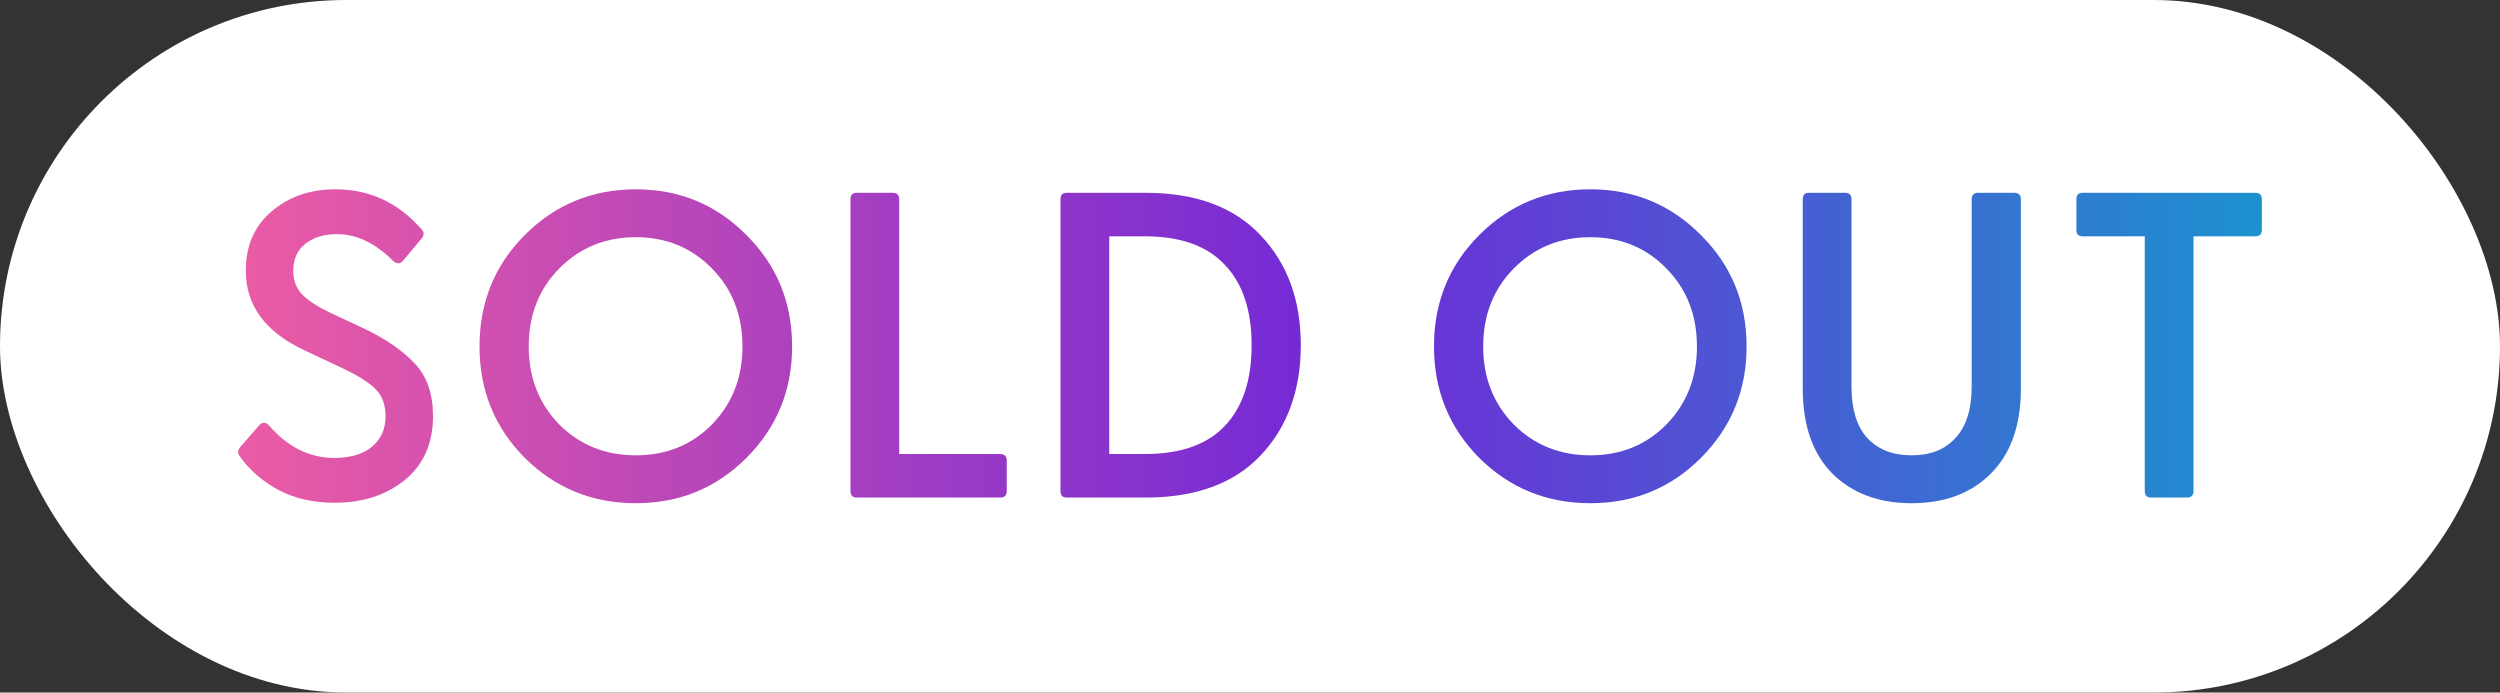 <?xml version="1.0" encoding="UTF-8"?> <svg xmlns="http://www.w3.org/2000/svg" width="361" height="100" viewBox="0 0 361 100" fill="none"><rect x="0" y="0" width="361" height="100" fill="#333333" stroke="none"/> <rect width="361" height="100" rx="50" fill="white"></rect> <path d="M48.317 72.6C45.216 72.6 42.491 71.972 40.144 70.714C37.839 69.457 35.995 67.844 34.612 65.874C34.277 65.413 34.319 64.952 34.738 64.491L37.378 61.473C37.839 60.928 38.321 60.907 38.824 61.41C41.548 64.554 44.692 66.125 48.254 66.125C50.559 66.125 52.361 65.601 53.661 64.554C55.002 63.464 55.672 61.976 55.672 60.09C55.672 58.372 55.148 57.031 54.101 56.067C53.095 55.103 51.46 54.097 49.197 53.049L43.853 50.535C38.279 47.894 35.492 44.08 35.492 39.093C35.492 35.489 36.729 32.639 39.201 30.543C41.674 28.406 44.755 27.337 48.443 27.337C53.346 27.337 57.474 29.244 60.827 33.058C61.288 33.519 61.288 34.001 60.827 34.504L58.25 37.584C57.831 38.129 57.349 38.171 56.804 37.71C54.205 35.111 51.502 33.812 48.694 33.812C46.808 33.812 45.279 34.273 44.105 35.195C42.931 36.117 42.345 37.416 42.345 39.093C42.345 40.476 42.764 41.608 43.602 42.488C44.44 43.368 45.823 44.269 47.751 45.191L52.592 47.454C55.735 48.963 58.166 50.639 59.884 52.483C61.645 54.327 62.525 56.863 62.525 60.09C62.525 64.03 61.163 67.11 58.438 69.331C55.714 71.511 52.34 72.6 48.317 72.6Z" fill="url(#paint0_linear_375_3)"></path> <path d="M107.779 66.125C103.42 70.484 98.097 72.663 91.811 72.663C85.524 72.663 80.181 70.484 75.78 66.125C71.421 61.725 69.242 56.36 69.242 50.032C69.242 43.661 71.421 38.297 75.78 33.938C80.181 29.537 85.524 27.337 91.811 27.337C98.097 27.337 103.42 29.537 107.779 33.938C112.179 38.297 114.38 43.661 114.38 50.032C114.38 56.36 112.179 61.725 107.779 66.125ZM80.746 61.285C83.722 64.26 87.41 65.748 91.811 65.748C96.212 65.748 99.879 64.26 102.812 61.285C105.746 58.267 107.213 54.516 107.213 50.032C107.213 45.505 105.746 41.754 102.812 38.779C99.879 35.761 96.212 34.252 91.811 34.252C87.41 34.252 83.722 35.761 80.746 38.779C77.813 41.754 76.346 45.505 76.346 50.032C76.346 54.516 77.813 58.267 80.746 61.285Z" fill="url(#paint1_linear_375_3)"></path> <path d="M144.432 65.559C145.06 65.559 145.375 65.874 145.375 66.502V70.903C145.375 71.532 145.06 71.846 144.432 71.846H123.686C123.099 71.846 122.806 71.532 122.806 70.903V28.783C122.806 28.154 123.099 27.84 123.686 27.84H128.904C129.532 27.84 129.847 28.154 129.847 28.783V65.559H144.432Z" fill="url(#paint2_linear_375_3)"></path> <path d="M154.014 71.846C153.427 71.846 153.134 71.532 153.134 70.903V28.783C153.134 28.154 153.427 27.84 154.014 27.84H165.455C172.664 27.84 178.196 29.893 182.052 34.001C185.908 38.066 187.836 43.347 187.836 49.843C187.836 56.339 185.908 61.641 182.052 65.748C178.196 69.813 172.664 71.846 165.455 71.846H154.014ZM160.175 65.559H165.33C170.443 65.559 174.278 64.218 176.834 61.536C179.433 58.812 180.732 54.914 180.732 49.843C180.732 44.772 179.433 40.895 176.834 38.213C174.278 35.489 170.443 34.126 165.33 34.126H160.175V65.559Z" fill="url(#paint3_linear_375_3)"></path> <path d="M245.605 66.125C241.246 70.484 235.924 72.663 229.637 72.663C223.351 72.663 218.007 70.484 213.606 66.125C209.248 61.725 207.068 56.36 207.068 50.032C207.068 43.661 209.248 38.297 213.606 33.938C218.007 29.537 223.351 27.337 229.637 27.337C235.924 27.337 241.246 29.537 245.605 33.938C250.006 38.297 252.206 43.661 252.206 50.032C252.206 56.36 250.006 61.725 245.605 66.125ZM218.573 61.285C221.548 64.26 225.237 65.748 229.637 65.748C234.038 65.748 237.705 64.26 240.639 61.285C243.572 58.267 245.039 54.516 245.039 50.032C245.039 45.505 243.572 41.754 240.639 38.779C237.705 35.761 234.038 34.252 229.637 34.252C225.237 34.252 221.548 35.761 218.573 38.779C215.639 41.754 214.172 45.505 214.172 50.032C214.172 54.516 215.639 58.267 218.573 61.285Z" fill="url(#paint4_linear_375_3)"></path> <path d="M276.034 72.663C271.298 72.663 267.484 71.238 264.593 68.388C261.743 65.496 260.318 61.41 260.318 56.13V28.783C260.318 28.154 260.611 27.84 261.198 27.84H266.416C267.044 27.84 267.359 28.154 267.359 28.783V55.815C267.359 59.084 268.113 61.557 269.622 63.233C271.173 64.91 273.31 65.748 276.034 65.748C278.758 65.748 280.875 64.91 282.384 63.233C283.934 61.557 284.71 59.084 284.71 55.815V28.783C284.71 28.154 285.024 27.84 285.653 27.84H290.871C291.499 27.84 291.814 28.154 291.814 28.783V56.13C291.814 61.41 290.368 65.496 287.476 68.388C284.626 71.238 280.812 72.663 276.034 72.663Z" fill="url(#paint5_linear_375_3)"></path> <path d="M310.582 71.846C309.996 71.846 309.702 71.532 309.702 70.903V34.126H300.713C300.126 34.126 299.832 33.812 299.832 33.183V28.783C299.832 28.154 300.126 27.84 300.713 27.84H325.67C326.299 27.84 326.613 28.154 326.613 28.783V33.183C326.613 33.812 326.299 34.126 325.67 34.126H316.743V70.903C316.743 71.532 316.429 71.846 315.8 71.846H310.582Z" fill="url(#paint6_linear_375_3)"></path> <defs> <linearGradient id="paint0_linear_375_3" x1="-72.719" y1="50" x2="433.72" y2="50" gradientUnits="userSpaceOnUse"> <stop stop-color="#F25EA2"></stop> <stop offset="0.125" stop-color="#F25EA2"></stop> <stop offset="0.188" stop-color="#F25EA2"></stop> <stop offset="0.195" stop-color="#F25EA2"></stop> <stop offset="0.199" stop-color="#F05DA3"></stop> <stop offset="0.203" stop-color="#EF5DA3"></stop> <stop offset="0.207" stop-color="#ED5CA4"></stop> <stop offset="0.211" stop-color="#EB5BA5"></stop> <stop offset="0.215" stop-color="#EA5BA5"></stop> <stop offset="0.219" stop-color="#E85AA6"></stop> <stop offset="0.223" stop-color="#E75AA6"></stop> <stop offset="0.227" stop-color="#E559A7"></stop> <stop offset="0.23" stop-color="#E458A8"></stop> <stop offset="0.234" stop-color="#E258A8"></stop> <stop offset="0.238" stop-color="#E157A9"></stop> <stop offset="0.242" stop-color="#DF56A9"></stop> <stop offset="0.246" stop-color="#DE56AA"></stop> <stop offset="0.25" stop-color="#DC55AB"></stop> <stop offset="0.254" stop-color="#DB54AB"></stop> <stop offset="0.258" stop-color="#D954AC"></stop> <stop offset="0.262" stop-color="#D853AD"></stop> <stop offset="0.266" stop-color="#D653AD"></stop> <stop offset="0.27" stop-color="#D452AE"></stop> <stop offset="0.273" stop-color="#D351AE"></stop> <stop offset="0.277" stop-color="#D151AF"></stop> <stop offset="0.281" stop-color="#D050B0"></stop> <stop offset="0.285" stop-color="#CE4FB0"></stop> <stop offset="0.289" stop-color="#CD4FB1"></stop> <stop offset="0.293" stop-color="#CB4EB2"></stop> <stop offset="0.297" stop-color="#CA4EB2"></stop> <stop offset="0.301" stop-color="#C84DB3"></stop> <stop offset="0.305" stop-color="#C74CB3"></stop> <stop offset="0.309" stop-color="#C54CB4"></stop> <stop offset="0.312" stop-color="#C44BB5"></stop> <stop offset="0.316" stop-color="#C24AB5"></stop> <stop offset="0.32" stop-color="#C14AB6"></stop> <stop offset="0.324" stop-color="#BF49B6"></stop> <stop offset="0.328" stop-color="#BD48B7"></stop> <stop offset="0.332" stop-color="#BC48B8"></stop> <stop offset="0.336" stop-color="#BA47B8"></stop> <stop offset="0.34" stop-color="#B947B9"></stop> <stop offset="0.344" stop-color="#B746BA"></stop> <stop offset="0.348" stop-color="#B645BA"></stop> <stop offset="0.352" stop-color="#B445BB"></stop> <stop offset="0.355" stop-color="#B344BB"></stop> <stop offset="0.359" stop-color="#B143BC"></stop> <stop offset="0.363" stop-color="#B043BD"></stop> <stop offset="0.367" stop-color="#AE42BD"></stop> <stop offset="0.371" stop-color="#AD42BE"></stop> <stop offset="0.375" stop-color="#AB41BF"></stop> <stop offset="0.379" stop-color="#AA40BF"></stop> <stop offset="0.383" stop-color="#A840C0"></stop> <stop offset="0.387" stop-color="#A63FC0"></stop> <stop offset="0.391" stop-color="#A53EC1"></stop> <stop offset="0.395" stop-color="#A33EC2"></stop> <stop offset="0.398" stop-color="#A23DC2"></stop> <stop offset="0.402" stop-color="#A03DC3"></stop> <stop offset="0.406" stop-color="#9F3CC3"></stop> <stop offset="0.41" stop-color="#9D3BC4"></stop> <stop offset="0.414" stop-color="#9C3BC5"></stop> <stop offset="0.418" stop-color="#9A3AC5"></stop> <stop offset="0.422" stop-color="#9939C6"></stop> <stop offset="0.426" stop-color="#9739C7"></stop> <stop offset="0.43" stop-color="#9638C7"></stop> <stop offset="0.434" stop-color="#9437C8"></stop> <stop offset="0.438" stop-color="#9237C8"></stop> <stop offset="0.441" stop-color="#9136C9"></stop> <stop offset="0.445" stop-color="#8F36CA"></stop> <stop offset="0.449" stop-color="#8E35CA"></stop> <stop offset="0.453" stop-color="#8C34CB"></stop> <stop offset="0.457" stop-color="#8B34CC"></stop> <stop offset="0.461" stop-color="#8933CC"></stop> <stop offset="0.465" stop-color="#8832CD"></stop> <stop offset="0.469" stop-color="#8632CD"></stop> <stop offset="0.473" stop-color="#8531CE"></stop> <stop offset="0.477" stop-color="#8331CF"></stop> <stop offset="0.48" stop-color="#8230CF"></stop> <stop offset="0.484" stop-color="#802FD0"></stop> <stop offset="0.488" stop-color="#7F2FD0"></stop> <stop offset="0.492" stop-color="#7D2ED1"></stop> <stop offset="0.496" stop-color="#7B2DD2"></stop> <stop offset="0.5" stop-color="#7A2DD2"></stop> <stop offset="0.504" stop-color="#782CD3"></stop> <stop offset="0.508" stop-color="#772BD4"></stop> <stop offset="0.512" stop-color="#752BD4"></stop> <stop offset="0.516" stop-color="#742AD5"></stop> <stop offset="0.52" stop-color="#722AD5"></stop> <stop offset="0.523" stop-color="#7129D6"></stop> <stop offset="0.527" stop-color="#702BD6"></stop> <stop offset="0.531" stop-color="#6E2CD6"></stop> <stop offset="0.535" stop-color="#6D2ED6"></stop> <stop offset="0.539" stop-color="#6C2FD6"></stop> <stop offset="0.543" stop-color="#6B31D5"></stop> <stop offset="0.547" stop-color="#6933D5"></stop> <stop offset="0.551" stop-color="#6834D5"></stop> <stop offset="0.555" stop-color="#6736D5"></stop> <stop offset="0.559" stop-color="#6637D5"></stop> <stop offset="0.562" stop-color="#6439D5"></stop> <stop offset="0.566" stop-color="#633AD5"></stop> <stop offset="0.57" stop-color="#623CD5"></stop> <stop offset="0.574" stop-color="#613DD5"></stop> <stop offset="0.578" stop-color="#603FD5"></stop> <stop offset="0.582" stop-color="#5E40D4"></stop> <stop offset="0.586" stop-color="#5D42D4"></stop> <stop offset="0.59" stop-color="#5C43D4"></stop> <stop offset="0.594" stop-color="#5B45D4"></stop> <stop offset="0.598" stop-color="#5946D4"></stop> <stop offset="0.602" stop-color="#5848D4"></stop> <stop offset="0.605" stop-color="#574AD4"></stop> <stop offset="0.609" stop-color="#564BD4"></stop> <stop offset="0.613" stop-color="#544DD4"></stop> <stop offset="0.617" stop-color="#534ED4"></stop> <stop offset="0.621" stop-color="#5250D3"></stop> <stop offset="0.625" stop-color="#5151D3"></stop> <stop offset="0.629" stop-color="#5053D3"></stop> <stop offset="0.633" stop-color="#4E54D3"></stop> <stop offset="0.637" stop-color="#4D56D3"></stop> <stop offset="0.641" stop-color="#4C57D3"></stop> <stop offset="0.645" stop-color="#4B59D3"></stop> <stop offset="0.648" stop-color="#495AD3"></stop> <stop offset="0.652" stop-color="#485CD3"></stop> <stop offset="0.656" stop-color="#475ED3"></stop> <stop offset="0.66" stop-color="#465FD3"></stop> <stop offset="0.664" stop-color="#4461D2"></stop> <stop offset="0.668" stop-color="#4362D2"></stop> <stop offset="0.672" stop-color="#4264D2"></stop> <stop offset="0.676" stop-color="#4165D2"></stop> <stop offset="0.68" stop-color="#4067D2"></stop> <stop offset="0.684" stop-color="#3E68D2"></stop> <stop offset="0.688" stop-color="#3D6AD2"></stop> <stop offset="0.691" stop-color="#3C6BD2"></stop> <stop offset="0.695" stop-color="#3B6DD2"></stop> <stop offset="0.699" stop-color="#396ED2"></stop> <stop offset="0.703" stop-color="#3870D1"></stop> <stop offset="0.707" stop-color="#3772D1"></stop> <stop offset="0.711" stop-color="#3673D1"></stop> <stop offset="0.715" stop-color="#3475D1"></stop> <stop offset="0.719" stop-color="#3376D1"></stop> <stop offset="0.723" stop-color="#3278D1"></stop> <stop offset="0.727" stop-color="#3179D1"></stop> <stop offset="0.73" stop-color="#307BD1"></stop> <stop offset="0.734" stop-color="#2E7CD1"></stop> <stop offset="0.738" stop-color="#2D7ED1"></stop> <stop offset="0.742" stop-color="#2C7FD0"></stop> <stop offset="0.746" stop-color="#2B81D0"></stop> <stop offset="0.75" stop-color="#2982D0"></stop> <stop offset="0.754" stop-color="#2884D0"></stop> <stop offset="0.758" stop-color="#2786D0"></stop> <stop offset="0.762" stop-color="#2687D0"></stop> <stop offset="0.766" stop-color="#2489D0"></stop> <stop offset="0.77" stop-color="#238AD0"></stop> <stop offset="0.773" stop-color="#228CD0"></stop> <stop offset="0.777" stop-color="#218DD0"></stop> <stop offset="0.781" stop-color="#1F8FD0"></stop> <stop offset="0.785" stop-color="#1E90CF"></stop> <stop offset="0.789" stop-color="#1D92CF"></stop> <stop offset="0.793" stop-color="#1C93CF"></stop> <stop offset="0.797" stop-color="#1B95CF"></stop> <stop offset="0.801" stop-color="#1996CF"></stop> <stop offset="0.805" stop-color="#1898CF"></stop> <stop offset="0.809" stop-color="#179ACF"></stop> <stop offset="0.812" stop-color="#169BCF"></stop> <stop offset="0.816" stop-color="#149DCF"></stop> <stop offset="0.82" stop-color="#139ECF"></stop> <stop offset="0.824" stop-color="#12A0CE"></stop> <stop offset="0.828" stop-color="#11A1CE"></stop> <stop offset="0.832" stop-color="#0FA3CE"></stop> <stop offset="0.836" stop-color="#0EA4CE"></stop> <stop offset="0.84" stop-color="#0DA6CE"></stop> <stop offset="0.844" stop-color="#0CA7CE"></stop> <stop offset="0.848" stop-color="#0BA9CE"></stop> <stop offset="0.852" stop-color="#09AACE"></stop> <stop offset="0.855" stop-color="#08ACCE"></stop> <stop offset="0.859" stop-color="#07AECE"></stop> <stop offset="0.863" stop-color="#06AFCD"></stop> <stop offset="0.867" stop-color="#04B1CD"></stop> <stop offset="0.871" stop-color="#03B2CD"></stop> <stop offset="0.875" stop-color="#02B4CD"></stop> <stop offset="0.879" stop-color="#01B5CD"></stop> <stop offset="0.883" stop-color="#00B6CD"></stop> <stop offset="0.891" stop-color="#00B6CD"></stop> <stop offset="0.906" stop-color="#00B6CD"></stop> <stop offset="0.938" stop-color="#00B6CD"></stop> <stop offset="1" stop-color="#00B6CD"></stop> </linearGradient> <linearGradient id="paint1_linear_375_3" x1="-72.719" y1="50" x2="433.72" y2="50" gradientUnits="userSpaceOnUse"> <stop stop-color="#F25EA2"></stop> <stop offset="0.125" stop-color="#F25EA2"></stop> <stop offset="0.188" stop-color="#F25EA2"></stop> <stop offset="0.195" stop-color="#F25EA2"></stop> <stop offset="0.199" stop-color="#F05DA3"></stop> <stop offset="0.203" stop-color="#EF5DA3"></stop> <stop offset="0.207" stop-color="#ED5CA4"></stop> <stop offset="0.211" stop-color="#EB5BA5"></stop> <stop offset="0.215" stop-color="#EA5BA5"></stop> <stop offset="0.219" stop-color="#E85AA6"></stop> <stop offset="0.223" stop-color="#E75AA6"></stop> <stop offset="0.227" stop-color="#E559A7"></stop> <stop offset="0.23" stop-color="#E458A8"></stop> <stop offset="0.234" stop-color="#E258A8"></stop> <stop offset="0.238" stop-color="#E157A9"></stop> <stop offset="0.242" stop-color="#DF56A9"></stop> <stop offset="0.246" stop-color="#DE56AA"></stop> <stop offset="0.25" stop-color="#DC55AB"></stop> <stop offset="0.254" stop-color="#DB54AB"></stop> <stop offset="0.258" stop-color="#D954AC"></stop> <stop offset="0.262" stop-color="#D853AD"></stop> <stop offset="0.266" stop-color="#D653AD"></stop> <stop offset="0.27" stop-color="#D452AE"></stop> <stop offset="0.273" stop-color="#D351AE"></stop> <stop offset="0.277" stop-color="#D151AF"></stop> <stop offset="0.281" stop-color="#D050B0"></stop> <stop offset="0.285" stop-color="#CE4FB0"></stop> <stop offset="0.289" stop-color="#CD4FB1"></stop> <stop offset="0.293" stop-color="#CB4EB2"></stop> <stop offset="0.297" stop-color="#CA4EB2"></stop> <stop offset="0.301" stop-color="#C84DB3"></stop> <stop offset="0.305" stop-color="#C74CB3"></stop> <stop offset="0.309" stop-color="#C54CB4"></stop> <stop offset="0.312" stop-color="#C44BB5"></stop> <stop offset="0.316" stop-color="#C24AB5"></stop> <stop offset="0.32" stop-color="#C14AB6"></stop> <stop offset="0.324" stop-color="#BF49B6"></stop> <stop offset="0.328" stop-color="#BD48B7"></stop> <stop offset="0.332" stop-color="#BC48B8"></stop> <stop offset="0.336" stop-color="#BA47B8"></stop> <stop offset="0.34" stop-color="#B947B9"></stop> <stop offset="0.344" stop-color="#B746BA"></stop> <stop offset="0.348" stop-color="#B645BA"></stop> <stop offset="0.352" stop-color="#B445BB"></stop> <stop offset="0.355" stop-color="#B344BB"></stop> <stop offset="0.359" stop-color="#B143BC"></stop> <stop offset="0.363" stop-color="#B043BD"></stop> <stop offset="0.367" stop-color="#AE42BD"></stop> <stop offset="0.371" stop-color="#AD42BE"></stop> <stop offset="0.375" stop-color="#AB41BF"></stop> <stop offset="0.379" stop-color="#AA40BF"></stop> <stop offset="0.383" stop-color="#A840C0"></stop> <stop offset="0.387" stop-color="#A63FC0"></stop> <stop offset="0.391" stop-color="#A53EC1"></stop> <stop offset="0.395" stop-color="#A33EC2"></stop> <stop offset="0.398" stop-color="#A23DC2"></stop> <stop offset="0.402" stop-color="#A03DC3"></stop> <stop offset="0.406" stop-color="#9F3CC3"></stop> <stop offset="0.41" stop-color="#9D3BC4"></stop> <stop offset="0.414" stop-color="#9C3BC5"></stop> <stop offset="0.418" stop-color="#9A3AC5"></stop> <stop offset="0.422" stop-color="#9939C6"></stop> <stop offset="0.426" stop-color="#9739C7"></stop> <stop offset="0.43" stop-color="#9638C7"></stop> <stop offset="0.434" stop-color="#9437C8"></stop> <stop offset="0.438" stop-color="#9237C8"></stop> <stop offset="0.441" stop-color="#9136C9"></stop> <stop offset="0.445" stop-color="#8F36CA"></stop> <stop offset="0.449" stop-color="#8E35CA"></stop> <stop offset="0.453" stop-color="#8C34CB"></stop> <stop offset="0.457" stop-color="#8B34CC"></stop> <stop offset="0.461" stop-color="#8933CC"></stop> <stop offset="0.465" stop-color="#8832CD"></stop> <stop offset="0.469" stop-color="#8632CD"></stop> <stop offset="0.473" stop-color="#8531CE"></stop> <stop offset="0.477" stop-color="#8331CF"></stop> <stop offset="0.48" stop-color="#8230CF"></stop> <stop offset="0.484" stop-color="#802FD0"></stop> <stop offset="0.488" stop-color="#7F2FD0"></stop> <stop offset="0.492" stop-color="#7D2ED1"></stop> <stop offset="0.496" stop-color="#7B2DD2"></stop> <stop offset="0.5" stop-color="#7A2DD2"></stop> <stop offset="0.504" stop-color="#782CD3"></stop> <stop offset="0.508" stop-color="#772BD4"></stop> <stop offset="0.512" stop-color="#752BD4"></stop> <stop offset="0.516" stop-color="#742AD5"></stop> <stop offset="0.52" stop-color="#722AD5"></stop> <stop offset="0.523" stop-color="#7129D6"></stop> <stop offset="0.527" stop-color="#702BD6"></stop> <stop offset="0.531" stop-color="#6E2CD6"></stop> <stop offset="0.535" stop-color="#6D2ED6"></stop> <stop offset="0.539" stop-color="#6C2FD6"></stop> <stop offset="0.543" stop-color="#6B31D5"></stop> <stop offset="0.547" stop-color="#6933D5"></stop> <stop offset="0.551" stop-color="#6834D5"></stop> <stop offset="0.555" stop-color="#6736D5"></stop> <stop offset="0.559" stop-color="#6637D5"></stop> <stop offset="0.562" stop-color="#6439D5"></stop> <stop offset="0.566" stop-color="#633AD5"></stop> <stop offset="0.57" stop-color="#623CD5"></stop> <stop offset="0.574" stop-color="#613DD5"></stop> <stop offset="0.578" stop-color="#603FD5"></stop> <stop offset="0.582" stop-color="#5E40D4"></stop> <stop offset="0.586" stop-color="#5D42D4"></stop> <stop offset="0.59" stop-color="#5C43D4"></stop> <stop offset="0.594" stop-color="#5B45D4"></stop> <stop offset="0.598" stop-color="#5946D4"></stop> <stop offset="0.602" stop-color="#5848D4"></stop> <stop offset="0.605" stop-color="#574AD4"></stop> <stop offset="0.609" stop-color="#564BD4"></stop> <stop offset="0.613" stop-color="#544DD4"></stop> <stop offset="0.617" stop-color="#534ED4"></stop> <stop offset="0.621" stop-color="#5250D3"></stop> <stop offset="0.625" stop-color="#5151D3"></stop> <stop offset="0.629" stop-color="#5053D3"></stop> <stop offset="0.633" stop-color="#4E54D3"></stop> <stop offset="0.637" stop-color="#4D56D3"></stop> <stop offset="0.641" stop-color="#4C57D3"></stop> <stop offset="0.645" stop-color="#4B59D3"></stop> <stop offset="0.648" stop-color="#495AD3"></stop> <stop offset="0.652" stop-color="#485CD3"></stop> <stop offset="0.656" stop-color="#475ED3"></stop> <stop offset="0.66" stop-color="#465FD3"></stop> <stop offset="0.664" stop-color="#4461D2"></stop> <stop offset="0.668" stop-color="#4362D2"></stop> <stop offset="0.672" stop-color="#4264D2"></stop> <stop offset="0.676" stop-color="#4165D2"></stop> <stop offset="0.68" stop-color="#4067D2"></stop> <stop offset="0.684" stop-color="#3E68D2"></stop> <stop offset="0.688" stop-color="#3D6AD2"></stop> <stop offset="0.691" stop-color="#3C6BD2"></stop> <stop offset="0.695" stop-color="#3B6DD2"></stop> <stop offset="0.699" stop-color="#396ED2"></stop> <stop offset="0.703" stop-color="#3870D1"></stop> <stop offset="0.707" stop-color="#3772D1"></stop> <stop offset="0.711" stop-color="#3673D1"></stop> <stop offset="0.715" stop-color="#3475D1"></stop> <stop offset="0.719" stop-color="#3376D1"></stop> <stop offset="0.723" stop-color="#3278D1"></stop> <stop offset="0.727" stop-color="#3179D1"></stop> <stop offset="0.73" stop-color="#307BD1"></stop> <stop offset="0.734" stop-color="#2E7CD1"></stop> <stop offset="0.738" stop-color="#2D7ED1"></stop> <stop offset="0.742" stop-color="#2C7FD0"></stop> <stop offset="0.746" stop-color="#2B81D0"></stop> <stop offset="0.75" stop-color="#2982D0"></stop> <stop offset="0.754" stop-color="#2884D0"></stop> <stop offset="0.758" stop-color="#2786D0"></stop> <stop offset="0.762" stop-color="#2687D0"></stop> <stop offset="0.766" stop-color="#2489D0"></stop> <stop offset="0.77" stop-color="#238AD0"></stop> <stop offset="0.773" stop-color="#228CD0"></stop> <stop offset="0.777" stop-color="#218DD0"></stop> <stop offset="0.781" stop-color="#1F8FD0"></stop> <stop offset="0.785" stop-color="#1E90CF"></stop> <stop offset="0.789" stop-color="#1D92CF"></stop> <stop offset="0.793" stop-color="#1C93CF"></stop> <stop offset="0.797" stop-color="#1B95CF"></stop> <stop offset="0.801" stop-color="#1996CF"></stop> <stop offset="0.805" stop-color="#1898CF"></stop> <stop offset="0.809" stop-color="#179ACF"></stop> <stop offset="0.812" stop-color="#169BCF"></stop> <stop offset="0.816" stop-color="#149DCF"></stop> <stop offset="0.82" stop-color="#139ECF"></stop> <stop offset="0.824" stop-color="#12A0CE"></stop> <stop offset="0.828" stop-color="#11A1CE"></stop> <stop offset="0.832" stop-color="#0FA3CE"></stop> <stop offset="0.836" stop-color="#0EA4CE"></stop> <stop offset="0.84" stop-color="#0DA6CE"></stop> <stop offset="0.844" stop-color="#0CA7CE"></stop> <stop offset="0.848" stop-color="#0BA9CE"></stop> <stop offset="0.852" stop-color="#09AACE"></stop> <stop offset="0.855" stop-color="#08ACCE"></stop> <stop offset="0.859" stop-color="#07AECE"></stop> <stop offset="0.863" stop-color="#06AFCD"></stop> <stop offset="0.867" stop-color="#04B1CD"></stop> <stop offset="0.871" stop-color="#03B2CD"></stop> <stop offset="0.875" stop-color="#02B4CD"></stop> <stop offset="0.879" stop-color="#01B5CD"></stop> <stop offset="0.883" stop-color="#00B6CD"></stop> <stop offset="0.891" stop-color="#00B6CD"></stop> <stop offset="0.906" stop-color="#00B6CD"></stop> <stop offset="0.938" stop-color="#00B6CD"></stop> <stop offset="1" stop-color="#00B6CD"></stop> </linearGradient> <linearGradient id="paint2_linear_375_3" x1="-72.719" y1="50" x2="433.72" y2="50" gradientUnits="userSpaceOnUse"> <stop stop-color="#F25EA2"></stop> <stop offset="0.125" stop-color="#F25EA2"></stop> <stop offset="0.188" stop-color="#F25EA2"></stop> <stop offset="0.195" stop-color="#F25EA2"></stop> <stop offset="0.199" stop-color="#F05DA3"></stop> <stop offset="0.203" stop-color="#EF5DA3"></stop> <stop offset="0.207" stop-color="#ED5CA4"></stop> <stop offset="0.211" stop-color="#EB5BA5"></stop> <stop offset="0.215" stop-color="#EA5BA5"></stop> <stop offset="0.219" stop-color="#E85AA6"></stop> <stop offset="0.223" stop-color="#E75AA6"></stop> <stop offset="0.227" stop-color="#E559A7"></stop> <stop offset="0.23" stop-color="#E458A8"></stop> <stop offset="0.234" stop-color="#E258A8"></stop> <stop offset="0.238" stop-color="#E157A9"></stop> <stop offset="0.242" stop-color="#DF56A9"></stop> <stop offset="0.246" stop-color="#DE56AA"></stop> <stop offset="0.25" stop-color="#DC55AB"></stop> <stop offset="0.254" stop-color="#DB54AB"></stop> <stop offset="0.258" stop-color="#D954AC"></stop> <stop offset="0.262" stop-color="#D853AD"></stop> <stop offset="0.266" stop-color="#D653AD"></stop> <stop offset="0.27" stop-color="#D452AE"></stop> <stop offset="0.273" stop-color="#D351AE"></stop> <stop offset="0.277" stop-color="#D151AF"></stop> <stop offset="0.281" stop-color="#D050B0"></stop> <stop offset="0.285" stop-color="#CE4FB0"></stop> <stop offset="0.289" stop-color="#CD4FB1"></stop> <stop offset="0.293" stop-color="#CB4EB2"></stop> <stop offset="0.297" stop-color="#CA4EB2"></stop> <stop offset="0.301" stop-color="#C84DB3"></stop> <stop offset="0.305" stop-color="#C74CB3"></stop> <stop offset="0.309" stop-color="#C54CB4"></stop> <stop offset="0.312" stop-color="#C44BB5"></stop> <stop offset="0.316" stop-color="#C24AB5"></stop> <stop offset="0.32" stop-color="#C14AB6"></stop> <stop offset="0.324" stop-color="#BF49B6"></stop> <stop offset="0.328" stop-color="#BD48B7"></stop> <stop offset="0.332" stop-color="#BC48B8"></stop> <stop offset="0.336" stop-color="#BA47B8"></stop> <stop offset="0.34" stop-color="#B947B9"></stop> <stop offset="0.344" stop-color="#B746BA"></stop> <stop offset="0.348" stop-color="#B645BA"></stop> <stop offset="0.352" stop-color="#B445BB"></stop> <stop offset="0.355" stop-color="#B344BB"></stop> <stop offset="0.359" stop-color="#B143BC"></stop> <stop offset="0.363" stop-color="#B043BD"></stop> <stop offset="0.367" stop-color="#AE42BD"></stop> <stop offset="0.371" stop-color="#AD42BE"></stop> <stop offset="0.375" stop-color="#AB41BF"></stop> <stop offset="0.379" stop-color="#AA40BF"></stop> <stop offset="0.383" stop-color="#A840C0"></stop> <stop offset="0.387" stop-color="#A63FC0"></stop> <stop offset="0.391" stop-color="#A53EC1"></stop> <stop offset="0.395" stop-color="#A33EC2"></stop> <stop offset="0.398" stop-color="#A23DC2"></stop> <stop offset="0.402" stop-color="#A03DC3"></stop> <stop offset="0.406" stop-color="#9F3CC3"></stop> <stop offset="0.41" stop-color="#9D3BC4"></stop> <stop offset="0.414" stop-color="#9C3BC5"></stop> <stop offset="0.418" stop-color="#9A3AC5"></stop> <stop offset="0.422" stop-color="#9939C6"></stop> <stop offset="0.426" stop-color="#9739C7"></stop> <stop offset="0.43" stop-color="#9638C7"></stop> <stop offset="0.434" stop-color="#9437C8"></stop> <stop offset="0.438" stop-color="#9237C8"></stop> <stop offset="0.441" stop-color="#9136C9"></stop> <stop offset="0.445" stop-color="#8F36CA"></stop> <stop offset="0.449" stop-color="#8E35CA"></stop> <stop offset="0.453" stop-color="#8C34CB"></stop> <stop offset="0.457" stop-color="#8B34CC"></stop> <stop offset="0.461" stop-color="#8933CC"></stop> <stop offset="0.465" stop-color="#8832CD"></stop> <stop offset="0.469" stop-color="#8632CD"></stop> <stop offset="0.473" stop-color="#8531CE"></stop> <stop offset="0.477" stop-color="#8331CF"></stop> <stop offset="0.48" stop-color="#8230CF"></stop> <stop offset="0.484" stop-color="#802FD0"></stop> <stop offset="0.488" stop-color="#7F2FD0"></stop> <stop offset="0.492" stop-color="#7D2ED1"></stop> <stop offset="0.496" stop-color="#7B2DD2"></stop> <stop offset="0.5" stop-color="#7A2DD2"></stop> <stop offset="0.504" stop-color="#782CD3"></stop> <stop offset="0.508" stop-color="#772BD4"></stop> <stop offset="0.512" stop-color="#752BD4"></stop> <stop offset="0.516" stop-color="#742AD5"></stop> <stop offset="0.52" stop-color="#722AD5"></stop> <stop offset="0.523" stop-color="#7129D6"></stop> <stop offset="0.527" stop-color="#702BD6"></stop> <stop offset="0.531" stop-color="#6E2CD6"></stop> <stop offset="0.535" stop-color="#6D2ED6"></stop> <stop offset="0.539" stop-color="#6C2FD6"></stop> <stop offset="0.543" stop-color="#6B31D5"></stop> <stop offset="0.547" stop-color="#6933D5"></stop> <stop offset="0.551" stop-color="#6834D5"></stop> <stop offset="0.555" stop-color="#6736D5"></stop> <stop offset="0.559" stop-color="#6637D5"></stop> <stop offset="0.562" stop-color="#6439D5"></stop> <stop offset="0.566" stop-color="#633AD5"></stop> <stop offset="0.57" stop-color="#623CD5"></stop> <stop offset="0.574" stop-color="#613DD5"></stop> <stop offset="0.578" stop-color="#603FD5"></stop> <stop offset="0.582" stop-color="#5E40D4"></stop> <stop offset="0.586" stop-color="#5D42D4"></stop> <stop offset="0.59" stop-color="#5C43D4"></stop> <stop offset="0.594" stop-color="#5B45D4"></stop> <stop offset="0.598" stop-color="#5946D4"></stop> <stop offset="0.602" stop-color="#5848D4"></stop> <stop offset="0.605" stop-color="#574AD4"></stop> <stop offset="0.609" stop-color="#564BD4"></stop> <stop offset="0.613" stop-color="#544DD4"></stop> <stop offset="0.617" stop-color="#534ED4"></stop> <stop offset="0.621" stop-color="#5250D3"></stop> <stop offset="0.625" stop-color="#5151D3"></stop> <stop offset="0.629" stop-color="#5053D3"></stop> <stop offset="0.633" stop-color="#4E54D3"></stop> <stop offset="0.637" stop-color="#4D56D3"></stop> <stop offset="0.641" stop-color="#4C57D3"></stop> <stop offset="0.645" stop-color="#4B59D3"></stop> <stop offset="0.648" stop-color="#495AD3"></stop> <stop offset="0.652" stop-color="#485CD3"></stop> <stop offset="0.656" stop-color="#475ED3"></stop> <stop offset="0.66" stop-color="#465FD3"></stop> <stop offset="0.664" stop-color="#4461D2"></stop> <stop offset="0.668" stop-color="#4362D2"></stop> <stop offset="0.672" stop-color="#4264D2"></stop> <stop offset="0.676" stop-color="#4165D2"></stop> <stop offset="0.68" stop-color="#4067D2"></stop> <stop offset="0.684" stop-color="#3E68D2"></stop> <stop offset="0.688" stop-color="#3D6AD2"></stop> <stop offset="0.691" stop-color="#3C6BD2"></stop> <stop offset="0.695" stop-color="#3B6DD2"></stop> <stop offset="0.699" stop-color="#396ED2"></stop> <stop offset="0.703" stop-color="#3870D1"></stop> <stop offset="0.707" stop-color="#3772D1"></stop> <stop offset="0.711" stop-color="#3673D1"></stop> <stop offset="0.715" stop-color="#3475D1"></stop> <stop offset="0.719" stop-color="#3376D1"></stop> <stop offset="0.723" stop-color="#3278D1"></stop> <stop offset="0.727" stop-color="#3179D1"></stop> <stop offset="0.73" stop-color="#307BD1"></stop> <stop offset="0.734" stop-color="#2E7CD1"></stop> <stop offset="0.738" stop-color="#2D7ED1"></stop> <stop offset="0.742" stop-color="#2C7FD0"></stop> <stop offset="0.746" stop-color="#2B81D0"></stop> <stop offset="0.75" stop-color="#2982D0"></stop> <stop offset="0.754" stop-color="#2884D0"></stop> <stop offset="0.758" stop-color="#2786D0"></stop> <stop offset="0.762" stop-color="#2687D0"></stop> <stop offset="0.766" stop-color="#2489D0"></stop> <stop offset="0.77" stop-color="#238AD0"></stop> <stop offset="0.773" stop-color="#228CD0"></stop> <stop offset="0.777" stop-color="#218DD0"></stop> <stop offset="0.781" stop-color="#1F8FD0"></stop> <stop offset="0.785" stop-color="#1E90CF"></stop> <stop offset="0.789" stop-color="#1D92CF"></stop> <stop offset="0.793" stop-color="#1C93CF"></stop> <stop offset="0.797" stop-color="#1B95CF"></stop> <stop offset="0.801" stop-color="#1996CF"></stop> <stop offset="0.805" stop-color="#1898CF"></stop> <stop offset="0.809" stop-color="#179ACF"></stop> <stop offset="0.812" stop-color="#169BCF"></stop> <stop offset="0.816" stop-color="#149DCF"></stop> <stop offset="0.82" stop-color="#139ECF"></stop> <stop offset="0.824" stop-color="#12A0CE"></stop> <stop offset="0.828" stop-color="#11A1CE"></stop> <stop offset="0.832" stop-color="#0FA3CE"></stop> <stop offset="0.836" stop-color="#0EA4CE"></stop> <stop offset="0.84" stop-color="#0DA6CE"></stop> <stop offset="0.844" stop-color="#0CA7CE"></stop> <stop offset="0.848" stop-color="#0BA9CE"></stop> <stop offset="0.852" stop-color="#09AACE"></stop> <stop offset="0.855" stop-color="#08ACCE"></stop> <stop offset="0.859" stop-color="#07AECE"></stop> <stop offset="0.863" stop-color="#06AFCD"></stop> <stop offset="0.867" stop-color="#04B1CD"></stop> <stop offset="0.871" stop-color="#03B2CD"></stop> <stop offset="0.875" stop-color="#02B4CD"></stop> <stop offset="0.879" stop-color="#01B5CD"></stop> <stop offset="0.883" stop-color="#00B6CD"></stop> <stop offset="0.891" stop-color="#00B6CD"></stop> <stop offset="0.906" stop-color="#00B6CD"></stop> <stop offset="0.938" stop-color="#00B6CD"></stop> <stop offset="1" stop-color="#00B6CD"></stop> </linearGradient> <linearGradient id="paint3_linear_375_3" x1="-72.719" y1="50" x2="433.72" y2="50" gradientUnits="userSpaceOnUse"> <stop stop-color="#F25EA2"></stop> <stop offset="0.125" stop-color="#F25EA2"></stop> <stop offset="0.188" stop-color="#F25EA2"></stop> <stop offset="0.195" stop-color="#F25EA2"></stop> <stop offset="0.199" stop-color="#F05DA3"></stop> <stop offset="0.203" stop-color="#EF5DA3"></stop> <stop offset="0.207" stop-color="#ED5CA4"></stop> <stop offset="0.211" stop-color="#EB5BA5"></stop> <stop offset="0.215" stop-color="#EA5BA5"></stop> <stop offset="0.219" stop-color="#E85AA6"></stop> <stop offset="0.223" stop-color="#E75AA6"></stop> <stop offset="0.227" stop-color="#E559A7"></stop> <stop offset="0.23" stop-color="#E458A8"></stop> <stop offset="0.234" stop-color="#E258A8"></stop> <stop offset="0.238" stop-color="#E157A9"></stop> <stop offset="0.242" stop-color="#DF56A9"></stop> <stop offset="0.246" stop-color="#DE56AA"></stop> <stop offset="0.25" stop-color="#DC55AB"></stop> <stop offset="0.254" stop-color="#DB54AB"></stop> <stop offset="0.258" stop-color="#D954AC"></stop> <stop offset="0.262" stop-color="#D853AD"></stop> <stop offset="0.266" stop-color="#D653AD"></stop> <stop offset="0.27" stop-color="#D452AE"></stop> <stop offset="0.273" stop-color="#D351AE"></stop> <stop offset="0.277" stop-color="#D151AF"></stop> <stop offset="0.281" stop-color="#D050B0"></stop> <stop offset="0.285" stop-color="#CE4FB0"></stop> <stop offset="0.289" stop-color="#CD4FB1"></stop> <stop offset="0.293" stop-color="#CB4EB2"></stop> <stop offset="0.297" stop-color="#CA4EB2"></stop> <stop offset="0.301" stop-color="#C84DB3"></stop> <stop offset="0.305" stop-color="#C74CB3"></stop> <stop offset="0.309" stop-color="#C54CB4"></stop> <stop offset="0.312" stop-color="#C44BB5"></stop> <stop offset="0.316" stop-color="#C24AB5"></stop> <stop offset="0.32" stop-color="#C14AB6"></stop> <stop offset="0.324" stop-color="#BF49B6"></stop> <stop offset="0.328" stop-color="#BD48B7"></stop> <stop offset="0.332" stop-color="#BC48B8"></stop> <stop offset="0.336" stop-color="#BA47B8"></stop> <stop offset="0.34" stop-color="#B947B9"></stop> <stop offset="0.344" stop-color="#B746BA"></stop> <stop offset="0.348" stop-color="#B645BA"></stop> <stop offset="0.352" stop-color="#B445BB"></stop> <stop offset="0.355" stop-color="#B344BB"></stop> <stop offset="0.359" stop-color="#B143BC"></stop> <stop offset="0.363" stop-color="#B043BD"></stop> <stop offset="0.367" stop-color="#AE42BD"></stop> <stop offset="0.371" stop-color="#AD42BE"></stop> <stop offset="0.375" stop-color="#AB41BF"></stop> <stop offset="0.379" stop-color="#AA40BF"></stop> <stop offset="0.383" stop-color="#A840C0"></stop> <stop offset="0.387" stop-color="#A63FC0"></stop> <stop offset="0.391" stop-color="#A53EC1"></stop> <stop offset="0.395" stop-color="#A33EC2"></stop> <stop offset="0.398" stop-color="#A23DC2"></stop> <stop offset="0.402" stop-color="#A03DC3"></stop> <stop offset="0.406" stop-color="#9F3CC3"></stop> <stop offset="0.41" stop-color="#9D3BC4"></stop> <stop offset="0.414" stop-color="#9C3BC5"></stop> <stop offset="0.418" stop-color="#9A3AC5"></stop> <stop offset="0.422" stop-color="#9939C6"></stop> <stop offset="0.426" stop-color="#9739C7"></stop> <stop offset="0.43" stop-color="#9638C7"></stop> <stop offset="0.434" stop-color="#9437C8"></stop> <stop offset="0.438" stop-color="#9237C8"></stop> <stop offset="0.441" stop-color="#9136C9"></stop> <stop offset="0.445" stop-color="#8F36CA"></stop> <stop offset="0.449" stop-color="#8E35CA"></stop> <stop offset="0.453" stop-color="#8C34CB"></stop> <stop offset="0.457" stop-color="#8B34CC"></stop> <stop offset="0.461" stop-color="#8933CC"></stop> <stop offset="0.465" stop-color="#8832CD"></stop> <stop offset="0.469" stop-color="#8632CD"></stop> <stop offset="0.473" stop-color="#8531CE"></stop> <stop offset="0.477" stop-color="#8331CF"></stop> <stop offset="0.48" stop-color="#8230CF"></stop> <stop offset="0.484" stop-color="#802FD0"></stop> <stop offset="0.488" stop-color="#7F2FD0"></stop> <stop offset="0.492" stop-color="#7D2ED1"></stop> <stop offset="0.496" stop-color="#7B2DD2"></stop> <stop offset="0.5" stop-color="#7A2DD2"></stop> <stop offset="0.504" stop-color="#782CD3"></stop> <stop offset="0.508" stop-color="#772BD4"></stop> <stop offset="0.512" stop-color="#752BD4"></stop> <stop offset="0.516" stop-color="#742AD5"></stop> <stop offset="0.52" stop-color="#722AD5"></stop> <stop offset="0.523" stop-color="#7129D6"></stop> <stop offset="0.527" stop-color="#702BD6"></stop> <stop offset="0.531" stop-color="#6E2CD6"></stop> <stop offset="0.535" stop-color="#6D2ED6"></stop> <stop offset="0.539" stop-color="#6C2FD6"></stop> <stop offset="0.543" stop-color="#6B31D5"></stop> <stop offset="0.547" stop-color="#6933D5"></stop> <stop offset="0.551" stop-color="#6834D5"></stop> <stop offset="0.555" stop-color="#6736D5"></stop> <stop offset="0.559" stop-color="#6637D5"></stop> <stop offset="0.562" stop-color="#6439D5"></stop> <stop offset="0.566" stop-color="#633AD5"></stop> <stop offset="0.57" stop-color="#623CD5"></stop> <stop offset="0.574" stop-color="#613DD5"></stop> <stop offset="0.578" stop-color="#603FD5"></stop> <stop offset="0.582" stop-color="#5E40D4"></stop> <stop offset="0.586" stop-color="#5D42D4"></stop> <stop offset="0.59" stop-color="#5C43D4"></stop> <stop offset="0.594" stop-color="#5B45D4"></stop> <stop offset="0.598" stop-color="#5946D4"></stop> <stop offset="0.602" stop-color="#5848D4"></stop> <stop offset="0.605" stop-color="#574AD4"></stop> <stop offset="0.609" stop-color="#564BD4"></stop> <stop offset="0.613" stop-color="#544DD4"></stop> <stop offset="0.617" stop-color="#534ED4"></stop> <stop offset="0.621" stop-color="#5250D3"></stop> <stop offset="0.625" stop-color="#5151D3"></stop> <stop offset="0.629" stop-color="#5053D3"></stop> <stop offset="0.633" stop-color="#4E54D3"></stop> <stop offset="0.637" stop-color="#4D56D3"></stop> <stop offset="0.641" stop-color="#4C57D3"></stop> <stop offset="0.645" stop-color="#4B59D3"></stop> <stop offset="0.648" stop-color="#495AD3"></stop> <stop offset="0.652" stop-color="#485CD3"></stop> <stop offset="0.656" stop-color="#475ED3"></stop> <stop offset="0.66" stop-color="#465FD3"></stop> <stop offset="0.664" stop-color="#4461D2"></stop> <stop offset="0.668" stop-color="#4362D2"></stop> <stop offset="0.672" stop-color="#4264D2"></stop> <stop offset="0.676" stop-color="#4165D2"></stop> <stop offset="0.68" stop-color="#4067D2"></stop> <stop offset="0.684" stop-color="#3E68D2"></stop> <stop offset="0.688" stop-color="#3D6AD2"></stop> <stop offset="0.691" stop-color="#3C6BD2"></stop> <stop offset="0.695" stop-color="#3B6DD2"></stop> <stop offset="0.699" stop-color="#396ED2"></stop> <stop offset="0.703" stop-color="#3870D1"></stop> <stop offset="0.707" stop-color="#3772D1"></stop> <stop offset="0.711" stop-color="#3673D1"></stop> <stop offset="0.715" stop-color="#3475D1"></stop> <stop offset="0.719" stop-color="#3376D1"></stop> <stop offset="0.723" stop-color="#3278D1"></stop> <stop offset="0.727" stop-color="#3179D1"></stop> <stop offset="0.73" stop-color="#307BD1"></stop> <stop offset="0.734" stop-color="#2E7CD1"></stop> <stop offset="0.738" stop-color="#2D7ED1"></stop> <stop offset="0.742" stop-color="#2C7FD0"></stop> <stop offset="0.746" stop-color="#2B81D0"></stop> <stop offset="0.75" stop-color="#2982D0"></stop> <stop offset="0.754" stop-color="#2884D0"></stop> <stop offset="0.758" stop-color="#2786D0"></stop> <stop offset="0.762" stop-color="#2687D0"></stop> <stop offset="0.766" stop-color="#2489D0"></stop> <stop offset="0.77" stop-color="#238AD0"></stop> <stop offset="0.773" stop-color="#228CD0"></stop> <stop offset="0.777" stop-color="#218DD0"></stop> <stop offset="0.781" stop-color="#1F8FD0"></stop> <stop offset="0.785" stop-color="#1E90CF"></stop> <stop offset="0.789" stop-color="#1D92CF"></stop> <stop offset="0.793" stop-color="#1C93CF"></stop> <stop offset="0.797" stop-color="#1B95CF"></stop> <stop offset="0.801" stop-color="#1996CF"></stop> <stop offset="0.805" stop-color="#1898CF"></stop> <stop offset="0.809" stop-color="#179ACF"></stop> <stop offset="0.812" stop-color="#169BCF"></stop> <stop offset="0.816" stop-color="#149DCF"></stop> <stop offset="0.82" stop-color="#139ECF"></stop> <stop offset="0.824" stop-color="#12A0CE"></stop> <stop offset="0.828" stop-color="#11A1CE"></stop> <stop offset="0.832" stop-color="#0FA3CE"></stop> <stop offset="0.836" stop-color="#0EA4CE"></stop> <stop offset="0.84" stop-color="#0DA6CE"></stop> <stop offset="0.844" stop-color="#0CA7CE"></stop> <stop offset="0.848" stop-color="#0BA9CE"></stop> <stop offset="0.852" stop-color="#09AACE"></stop> <stop offset="0.855" stop-color="#08ACCE"></stop> <stop offset="0.859" stop-color="#07AECE"></stop> <stop offset="0.863" stop-color="#06AFCD"></stop> <stop offset="0.867" stop-color="#04B1CD"></stop> <stop offset="0.871" stop-color="#03B2CD"></stop> <stop offset="0.875" stop-color="#02B4CD"></stop> <stop offset="0.879" stop-color="#01B5CD"></stop> <stop offset="0.883" stop-color="#00B6CD"></stop> <stop offset="0.891" stop-color="#00B6CD"></stop> <stop offset="0.906" stop-color="#00B6CD"></stop> <stop offset="0.938" stop-color="#00B6CD"></stop> <stop offset="1" stop-color="#00B6CD"></stop> </linearGradient> <linearGradient id="paint4_linear_375_3" x1="-72.719" y1="50" x2="433.72" y2="50" gradientUnits="userSpaceOnUse"> <stop stop-color="#F25EA2"></stop> <stop offset="0.125" stop-color="#F25EA2"></stop> <stop offset="0.188" stop-color="#F25EA2"></stop> <stop offset="0.195" stop-color="#F25EA2"></stop> <stop offset="0.199" stop-color="#F05DA3"></stop> <stop offset="0.203" stop-color="#EF5DA3"></stop> <stop offset="0.207" stop-color="#ED5CA4"></stop> <stop offset="0.211" stop-color="#EB5BA5"></stop> <stop offset="0.215" stop-color="#EA5BA5"></stop> <stop offset="0.219" stop-color="#E85AA6"></stop> <stop offset="0.223" stop-color="#E75AA6"></stop> <stop offset="0.227" stop-color="#E559A7"></stop> <stop offset="0.23" stop-color="#E458A8"></stop> <stop offset="0.234" stop-color="#E258A8"></stop> <stop offset="0.238" stop-color="#E157A9"></stop> <stop offset="0.242" stop-color="#DF56A9"></stop> <stop offset="0.246" stop-color="#DE56AA"></stop> <stop offset="0.25" stop-color="#DC55AB"></stop> <stop offset="0.254" stop-color="#DB54AB"></stop> <stop offset="0.258" stop-color="#D954AC"></stop> <stop offset="0.262" stop-color="#D853AD"></stop> <stop offset="0.266" stop-color="#D653AD"></stop> <stop offset="0.27" stop-color="#D452AE"></stop> <stop offset="0.273" stop-color="#D351AE"></stop> <stop offset="0.277" stop-color="#D151AF"></stop> <stop offset="0.281" stop-color="#D050B0"></stop> <stop offset="0.285" stop-color="#CE4FB0"></stop> <stop offset="0.289" stop-color="#CD4FB1"></stop> <stop offset="0.293" stop-color="#CB4EB2"></stop> <stop offset="0.297" stop-color="#CA4EB2"></stop> <stop offset="0.301" stop-color="#C84DB3"></stop> <stop offset="0.305" stop-color="#C74CB3"></stop> <stop offset="0.309" stop-color="#C54CB4"></stop> <stop offset="0.312" stop-color="#C44BB5"></stop> <stop offset="0.316" stop-color="#C24AB5"></stop> <stop offset="0.32" stop-color="#C14AB6"></stop> <stop offset="0.324" stop-color="#BF49B6"></stop> <stop offset="0.328" stop-color="#BD48B7"></stop> <stop offset="0.332" stop-color="#BC48B8"></stop> <stop offset="0.336" stop-color="#BA47B8"></stop> <stop offset="0.34" stop-color="#B947B9"></stop> <stop offset="0.344" stop-color="#B746BA"></stop> <stop offset="0.348" stop-color="#B645BA"></stop> <stop offset="0.352" stop-color="#B445BB"></stop> <stop offset="0.355" stop-color="#B344BB"></stop> <stop offset="0.359" stop-color="#B143BC"></stop> <stop offset="0.363" stop-color="#B043BD"></stop> <stop offset="0.367" stop-color="#AE42BD"></stop> <stop offset="0.371" stop-color="#AD42BE"></stop> <stop offset="0.375" stop-color="#AB41BF"></stop> <stop offset="0.379" stop-color="#AA40BF"></stop> <stop offset="0.383" stop-color="#A840C0"></stop> <stop offset="0.387" stop-color="#A63FC0"></stop> <stop offset="0.391" stop-color="#A53EC1"></stop> <stop offset="0.395" stop-color="#A33EC2"></stop> <stop offset="0.398" stop-color="#A23DC2"></stop> <stop offset="0.402" stop-color="#A03DC3"></stop> <stop offset="0.406" stop-color="#9F3CC3"></stop> <stop offset="0.41" stop-color="#9D3BC4"></stop> <stop offset="0.414" stop-color="#9C3BC5"></stop> <stop offset="0.418" stop-color="#9A3AC5"></stop> <stop offset="0.422" stop-color="#9939C6"></stop> <stop offset="0.426" stop-color="#9739C7"></stop> <stop offset="0.43" stop-color="#9638C7"></stop> <stop offset="0.434" stop-color="#9437C8"></stop> <stop offset="0.438" stop-color="#9237C8"></stop> <stop offset="0.441" stop-color="#9136C9"></stop> <stop offset="0.445" stop-color="#8F36CA"></stop> <stop offset="0.449" stop-color="#8E35CA"></stop> <stop offset="0.453" stop-color="#8C34CB"></stop> <stop offset="0.457" stop-color="#8B34CC"></stop> <stop offset="0.461" stop-color="#8933CC"></stop> <stop offset="0.465" stop-color="#8832CD"></stop> <stop offset="0.469" stop-color="#8632CD"></stop> <stop offset="0.473" stop-color="#8531CE"></stop> <stop offset="0.477" stop-color="#8331CF"></stop> <stop offset="0.48" stop-color="#8230CF"></stop> <stop offset="0.484" stop-color="#802FD0"></stop> <stop offset="0.488" stop-color="#7F2FD0"></stop> <stop offset="0.492" stop-color="#7D2ED1"></stop> <stop offset="0.496" stop-color="#7B2DD2"></stop> <stop offset="0.5" stop-color="#7A2DD2"></stop> <stop offset="0.504" stop-color="#782CD3"></stop> <stop offset="0.508" stop-color="#772BD4"></stop> <stop offset="0.512" stop-color="#752BD4"></stop> <stop offset="0.516" stop-color="#742AD5"></stop> <stop offset="0.52" stop-color="#722AD5"></stop> <stop offset="0.523" stop-color="#7129D6"></stop> <stop offset="0.527" stop-color="#702BD6"></stop> <stop offset="0.531" stop-color="#6E2CD6"></stop> <stop offset="0.535" stop-color="#6D2ED6"></stop> <stop offset="0.539" stop-color="#6C2FD6"></stop> <stop offset="0.543" stop-color="#6B31D5"></stop> <stop offset="0.547" stop-color="#6933D5"></stop> <stop offset="0.551" stop-color="#6834D5"></stop> <stop offset="0.555" stop-color="#6736D5"></stop> <stop offset="0.559" stop-color="#6637D5"></stop> <stop offset="0.562" stop-color="#6439D5"></stop> <stop offset="0.566" stop-color="#633AD5"></stop> <stop offset="0.57" stop-color="#623CD5"></stop> <stop offset="0.574" stop-color="#613DD5"></stop> <stop offset="0.578" stop-color="#603FD5"></stop> <stop offset="0.582" stop-color="#5E40D4"></stop> <stop offset="0.586" stop-color="#5D42D4"></stop> <stop offset="0.59" stop-color="#5C43D4"></stop> <stop offset="0.594" stop-color="#5B45D4"></stop> <stop offset="0.598" stop-color="#5946D4"></stop> <stop offset="0.602" stop-color="#5848D4"></stop> <stop offset="0.605" stop-color="#574AD4"></stop> <stop offset="0.609" stop-color="#564BD4"></stop> <stop offset="0.613" stop-color="#544DD4"></stop> <stop offset="0.617" stop-color="#534ED4"></stop> <stop offset="0.621" stop-color="#5250D3"></stop> <stop offset="0.625" stop-color="#5151D3"></stop> <stop offset="0.629" stop-color="#5053D3"></stop> <stop offset="0.633" stop-color="#4E54D3"></stop> <stop offset="0.637" stop-color="#4D56D3"></stop> <stop offset="0.641" stop-color="#4C57D3"></stop> <stop offset="0.645" stop-color="#4B59D3"></stop> <stop offset="0.648" stop-color="#495AD3"></stop> <stop offset="0.652" stop-color="#485CD3"></stop> <stop offset="0.656" stop-color="#475ED3"></stop> <stop offset="0.66" stop-color="#465FD3"></stop> <stop offset="0.664" stop-color="#4461D2"></stop> <stop offset="0.668" stop-color="#4362D2"></stop> <stop offset="0.672" stop-color="#4264D2"></stop> <stop offset="0.676" stop-color="#4165D2"></stop> <stop offset="0.68" stop-color="#4067D2"></stop> <stop offset="0.684" stop-color="#3E68D2"></stop> <stop offset="0.688" stop-color="#3D6AD2"></stop> <stop offset="0.691" stop-color="#3C6BD2"></stop> <stop offset="0.695" stop-color="#3B6DD2"></stop> <stop offset="0.699" stop-color="#396ED2"></stop> <stop offset="0.703" stop-color="#3870D1"></stop> <stop offset="0.707" stop-color="#3772D1"></stop> <stop offset="0.711" stop-color="#3673D1"></stop> <stop offset="0.715" stop-color="#3475D1"></stop> <stop offset="0.719" stop-color="#3376D1"></stop> <stop offset="0.723" stop-color="#3278D1"></stop> <stop offset="0.727" stop-color="#3179D1"></stop> <stop offset="0.73" stop-color="#307BD1"></stop> <stop offset="0.734" stop-color="#2E7CD1"></stop> <stop offset="0.738" stop-color="#2D7ED1"></stop> <stop offset="0.742" stop-color="#2C7FD0"></stop> <stop offset="0.746" stop-color="#2B81D0"></stop> <stop offset="0.75" stop-color="#2982D0"></stop> <stop offset="0.754" stop-color="#2884D0"></stop> <stop offset="0.758" stop-color="#2786D0"></stop> <stop offset="0.762" stop-color="#2687D0"></stop> <stop offset="0.766" stop-color="#2489D0"></stop> <stop offset="0.77" stop-color="#238AD0"></stop> <stop offset="0.773" stop-color="#228CD0"></stop> <stop offset="0.777" stop-color="#218DD0"></stop> <stop offset="0.781" stop-color="#1F8FD0"></stop> <stop offset="0.785" stop-color="#1E90CF"></stop> <stop offset="0.789" stop-color="#1D92CF"></stop> <stop offset="0.793" stop-color="#1C93CF"></stop> <stop offset="0.797" stop-color="#1B95CF"></stop> <stop offset="0.801" stop-color="#1996CF"></stop> <stop offset="0.805" stop-color="#1898CF"></stop> <stop offset="0.809" stop-color="#179ACF"></stop> <stop offset="0.812" stop-color="#169BCF"></stop> <stop offset="0.816" stop-color="#149DCF"></stop> <stop offset="0.82" stop-color="#139ECF"></stop> <stop offset="0.824" stop-color="#12A0CE"></stop> <stop offset="0.828" stop-color="#11A1CE"></stop> <stop offset="0.832" stop-color="#0FA3CE"></stop> <stop offset="0.836" stop-color="#0EA4CE"></stop> <stop offset="0.84" stop-color="#0DA6CE"></stop> <stop offset="0.844" stop-color="#0CA7CE"></stop> <stop offset="0.848" stop-color="#0BA9CE"></stop> <stop offset="0.852" stop-color="#09AACE"></stop> <stop offset="0.855" stop-color="#08ACCE"></stop> <stop offset="0.859" stop-color="#07AECE"></stop> <stop offset="0.863" stop-color="#06AFCD"></stop> <stop offset="0.867" stop-color="#04B1CD"></stop> <stop offset="0.871" stop-color="#03B2CD"></stop> <stop offset="0.875" stop-color="#02B4CD"></stop> <stop offset="0.879" stop-color="#01B5CD"></stop> <stop offset="0.883" stop-color="#00B6CD"></stop> <stop offset="0.891" stop-color="#00B6CD"></stop> <stop offset="0.906" stop-color="#00B6CD"></stop> <stop offset="0.938" stop-color="#00B6CD"></stop> <stop offset="1" stop-color="#00B6CD"></stop> </linearGradient> <linearGradient id="paint5_linear_375_3" x1="-72.719" y1="50" x2="433.72" y2="50" gradientUnits="userSpaceOnUse"> <stop stop-color="#F25EA2"></stop> <stop offset="0.125" stop-color="#F25EA2"></stop> <stop offset="0.188" stop-color="#F25EA2"></stop> <stop offset="0.195" stop-color="#F25EA2"></stop> <stop offset="0.199" stop-color="#F05DA3"></stop> <stop offset="0.203" stop-color="#EF5DA3"></stop> <stop offset="0.207" stop-color="#ED5CA4"></stop> <stop offset="0.211" stop-color="#EB5BA5"></stop> <stop offset="0.215" stop-color="#EA5BA5"></stop> <stop offset="0.219" stop-color="#E85AA6"></stop> <stop offset="0.223" stop-color="#E75AA6"></stop> <stop offset="0.227" stop-color="#E559A7"></stop> <stop offset="0.23" stop-color="#E458A8"></stop> <stop offset="0.234" stop-color="#E258A8"></stop> <stop offset="0.238" stop-color="#E157A9"></stop> <stop offset="0.242" stop-color="#DF56A9"></stop> <stop offset="0.246" stop-color="#DE56AA"></stop> <stop offset="0.25" stop-color="#DC55AB"></stop> <stop offset="0.254" stop-color="#DB54AB"></stop> <stop offset="0.258" stop-color="#D954AC"></stop> <stop offset="0.262" stop-color="#D853AD"></stop> <stop offset="0.266" stop-color="#D653AD"></stop> <stop offset="0.27" stop-color="#D452AE"></stop> <stop offset="0.273" stop-color="#D351AE"></stop> <stop offset="0.277" stop-color="#D151AF"></stop> <stop offset="0.281" stop-color="#D050B0"></stop> <stop offset="0.285" stop-color="#CE4FB0"></stop> <stop offset="0.289" stop-color="#CD4FB1"></stop> <stop offset="0.293" stop-color="#CB4EB2"></stop> <stop offset="0.297" stop-color="#CA4EB2"></stop> <stop offset="0.301" stop-color="#C84DB3"></stop> <stop offset="0.305" stop-color="#C74CB3"></stop> <stop offset="0.309" stop-color="#C54CB4"></stop> <stop offset="0.312" stop-color="#C44BB5"></stop> <stop offset="0.316" stop-color="#C24AB5"></stop> <stop offset="0.32" stop-color="#C14AB6"></stop> <stop offset="0.324" stop-color="#BF49B6"></stop> <stop offset="0.328" stop-color="#BD48B7"></stop> <stop offset="0.332" stop-color="#BC48B8"></stop> <stop offset="0.336" stop-color="#BA47B8"></stop> <stop offset="0.34" stop-color="#B947B9"></stop> <stop offset="0.344" stop-color="#B746BA"></stop> <stop offset="0.348" stop-color="#B645BA"></stop> <stop offset="0.352" stop-color="#B445BB"></stop> <stop offset="0.355" stop-color="#B344BB"></stop> <stop offset="0.359" stop-color="#B143BC"></stop> <stop offset="0.363" stop-color="#B043BD"></stop> <stop offset="0.367" stop-color="#AE42BD"></stop> <stop offset="0.371" stop-color="#AD42BE"></stop> <stop offset="0.375" stop-color="#AB41BF"></stop> <stop offset="0.379" stop-color="#AA40BF"></stop> <stop offset="0.383" stop-color="#A840C0"></stop> <stop offset="0.387" stop-color="#A63FC0"></stop> <stop offset="0.391" stop-color="#A53EC1"></stop> <stop offset="0.395" stop-color="#A33EC2"></stop> <stop offset="0.398" stop-color="#A23DC2"></stop> <stop offset="0.402" stop-color="#A03DC3"></stop> <stop offset="0.406" stop-color="#9F3CC3"></stop> <stop offset="0.41" stop-color="#9D3BC4"></stop> <stop offset="0.414" stop-color="#9C3BC5"></stop> <stop offset="0.418" stop-color="#9A3AC5"></stop> <stop offset="0.422" stop-color="#9939C6"></stop> <stop offset="0.426" stop-color="#9739C7"></stop> <stop offset="0.43" stop-color="#9638C7"></stop> <stop offset="0.434" stop-color="#9437C8"></stop> <stop offset="0.438" stop-color="#9237C8"></stop> <stop offset="0.441" stop-color="#9136C9"></stop> <stop offset="0.445" stop-color="#8F36CA"></stop> <stop offset="0.449" stop-color="#8E35CA"></stop> <stop offset="0.453" stop-color="#8C34CB"></stop> <stop offset="0.457" stop-color="#8B34CC"></stop> <stop offset="0.461" stop-color="#8933CC"></stop> <stop offset="0.465" stop-color="#8832CD"></stop> <stop offset="0.469" stop-color="#8632CD"></stop> <stop offset="0.473" stop-color="#8531CE"></stop> <stop offset="0.477" stop-color="#8331CF"></stop> <stop offset="0.48" stop-color="#8230CF"></stop> <stop offset="0.484" stop-color="#802FD0"></stop> <stop offset="0.488" stop-color="#7F2FD0"></stop> <stop offset="0.492" stop-color="#7D2ED1"></stop> <stop offset="0.496" stop-color="#7B2DD2"></stop> <stop offset="0.5" stop-color="#7A2DD2"></stop> <stop offset="0.504" stop-color="#782CD3"></stop> <stop offset="0.508" stop-color="#772BD4"></stop> <stop offset="0.512" stop-color="#752BD4"></stop> <stop offset="0.516" stop-color="#742AD5"></stop> <stop offset="0.52" stop-color="#722AD5"></stop> <stop offset="0.523" stop-color="#7129D6"></stop> <stop offset="0.527" stop-color="#702BD6"></stop> <stop offset="0.531" stop-color="#6E2CD6"></stop> <stop offset="0.535" stop-color="#6D2ED6"></stop> <stop offset="0.539" stop-color="#6C2FD6"></stop> <stop offset="0.543" stop-color="#6B31D5"></stop> <stop offset="0.547" stop-color="#6933D5"></stop> <stop offset="0.551" stop-color="#6834D5"></stop> <stop offset="0.555" stop-color="#6736D5"></stop> <stop offset="0.559" stop-color="#6637D5"></stop> <stop offset="0.562" stop-color="#6439D5"></stop> <stop offset="0.566" stop-color="#633AD5"></stop> <stop offset="0.57" stop-color="#623CD5"></stop> <stop offset="0.574" stop-color="#613DD5"></stop> <stop offset="0.578" stop-color="#603FD5"></stop> <stop offset="0.582" stop-color="#5E40D4"></stop> <stop offset="0.586" stop-color="#5D42D4"></stop> <stop offset="0.59" stop-color="#5C43D4"></stop> <stop offset="0.594" stop-color="#5B45D4"></stop> <stop offset="0.598" stop-color="#5946D4"></stop> <stop offset="0.602" stop-color="#5848D4"></stop> <stop offset="0.605" stop-color="#574AD4"></stop> <stop offset="0.609" stop-color="#564BD4"></stop> <stop offset="0.613" stop-color="#544DD4"></stop> <stop offset="0.617" stop-color="#534ED4"></stop> <stop offset="0.621" stop-color="#5250D3"></stop> <stop offset="0.625" stop-color="#5151D3"></stop> <stop offset="0.629" stop-color="#5053D3"></stop> <stop offset="0.633" stop-color="#4E54D3"></stop> <stop offset="0.637" stop-color="#4D56D3"></stop> <stop offset="0.641" stop-color="#4C57D3"></stop> <stop offset="0.645" stop-color="#4B59D3"></stop> <stop offset="0.648" stop-color="#495AD3"></stop> <stop offset="0.652" stop-color="#485CD3"></stop> <stop offset="0.656" stop-color="#475ED3"></stop> <stop offset="0.66" stop-color="#465FD3"></stop> <stop offset="0.664" stop-color="#4461D2"></stop> <stop offset="0.668" stop-color="#4362D2"></stop> <stop offset="0.672" stop-color="#4264D2"></stop> <stop offset="0.676" stop-color="#4165D2"></stop> <stop offset="0.68" stop-color="#4067D2"></stop> <stop offset="0.684" stop-color="#3E68D2"></stop> <stop offset="0.688" stop-color="#3D6AD2"></stop> <stop offset="0.691" stop-color="#3C6BD2"></stop> <stop offset="0.695" stop-color="#3B6DD2"></stop> <stop offset="0.699" stop-color="#396ED2"></stop> <stop offset="0.703" stop-color="#3870D1"></stop> <stop offset="0.707" stop-color="#3772D1"></stop> <stop offset="0.711" stop-color="#3673D1"></stop> <stop offset="0.715" stop-color="#3475D1"></stop> <stop offset="0.719" stop-color="#3376D1"></stop> <stop offset="0.723" stop-color="#3278D1"></stop> <stop offset="0.727" stop-color="#3179D1"></stop> <stop offset="0.73" stop-color="#307BD1"></stop> <stop offset="0.734" stop-color="#2E7CD1"></stop> <stop offset="0.738" stop-color="#2D7ED1"></stop> <stop offset="0.742" stop-color="#2C7FD0"></stop> <stop offset="0.746" stop-color="#2B81D0"></stop> <stop offset="0.75" stop-color="#2982D0"></stop> <stop offset="0.754" stop-color="#2884D0"></stop> <stop offset="0.758" stop-color="#2786D0"></stop> <stop offset="0.762" stop-color="#2687D0"></stop> <stop offset="0.766" stop-color="#2489D0"></stop> <stop offset="0.77" stop-color="#238AD0"></stop> <stop offset="0.773" stop-color="#228CD0"></stop> <stop offset="0.777" stop-color="#218DD0"></stop> <stop offset="0.781" stop-color="#1F8FD0"></stop> <stop offset="0.785" stop-color="#1E90CF"></stop> <stop offset="0.789" stop-color="#1D92CF"></stop> <stop offset="0.793" stop-color="#1C93CF"></stop> <stop offset="0.797" stop-color="#1B95CF"></stop> <stop offset="0.801" stop-color="#1996CF"></stop> <stop offset="0.805" stop-color="#1898CF"></stop> <stop offset="0.809" stop-color="#179ACF"></stop> <stop offset="0.812" stop-color="#169BCF"></stop> <stop offset="0.816" stop-color="#149DCF"></stop> <stop offset="0.82" stop-color="#139ECF"></stop> <stop offset="0.824" stop-color="#12A0CE"></stop> <stop offset="0.828" stop-color="#11A1CE"></stop> <stop offset="0.832" stop-color="#0FA3CE"></stop> <stop offset="0.836" stop-color="#0EA4CE"></stop> <stop offset="0.84" stop-color="#0DA6CE"></stop> <stop offset="0.844" stop-color="#0CA7CE"></stop> <stop offset="0.848" stop-color="#0BA9CE"></stop> <stop offset="0.852" stop-color="#09AACE"></stop> <stop offset="0.855" stop-color="#08ACCE"></stop> <stop offset="0.859" stop-color="#07AECE"></stop> <stop offset="0.863" stop-color="#06AFCD"></stop> <stop offset="0.867" stop-color="#04B1CD"></stop> <stop offset="0.871" stop-color="#03B2CD"></stop> <stop offset="0.875" stop-color="#02B4CD"></stop> <stop offset="0.879" stop-color="#01B5CD"></stop> <stop offset="0.883" stop-color="#00B6CD"></stop> <stop offset="0.891" stop-color="#00B6CD"></stop> <stop offset="0.906" stop-color="#00B6CD"></stop> <stop offset="0.938" stop-color="#00B6CD"></stop> <stop offset="1" stop-color="#00B6CD"></stop> </linearGradient> <linearGradient id="paint6_linear_375_3" x1="-72.719" y1="50" x2="433.72" y2="50" gradientUnits="userSpaceOnUse"> <stop stop-color="#F25EA2"></stop> <stop offset="0.125" stop-color="#F25EA2"></stop> <stop offset="0.188" stop-color="#F25EA2"></stop> <stop offset="0.195" stop-color="#F25EA2"></stop> <stop offset="0.199" stop-color="#F05DA3"></stop> <stop offset="0.203" stop-color="#EF5DA3"></stop> <stop offset="0.207" stop-color="#ED5CA4"></stop> <stop offset="0.211" stop-color="#EB5BA5"></stop> <stop offset="0.215" stop-color="#EA5BA5"></stop> <stop offset="0.219" stop-color="#E85AA6"></stop> <stop offset="0.223" stop-color="#E75AA6"></stop> <stop offset="0.227" stop-color="#E559A7"></stop> <stop offset="0.23" stop-color="#E458A8"></stop> <stop offset="0.234" stop-color="#E258A8"></stop> <stop offset="0.238" stop-color="#E157A9"></stop> <stop offset="0.242" stop-color="#DF56A9"></stop> <stop offset="0.246" stop-color="#DE56AA"></stop> <stop offset="0.25" stop-color="#DC55AB"></stop> <stop offset="0.254" stop-color="#DB54AB"></stop> <stop offset="0.258" stop-color="#D954AC"></stop> <stop offset="0.262" stop-color="#D853AD"></stop> <stop offset="0.266" stop-color="#D653AD"></stop> <stop offset="0.27" stop-color="#D452AE"></stop> <stop offset="0.273" stop-color="#D351AE"></stop> <stop offset="0.277" stop-color="#D151AF"></stop> <stop offset="0.281" stop-color="#D050B0"></stop> <stop offset="0.285" stop-color="#CE4FB0"></stop> <stop offset="0.289" stop-color="#CD4FB1"></stop> <stop offset="0.293" stop-color="#CB4EB2"></stop> <stop offset="0.297" stop-color="#CA4EB2"></stop> <stop offset="0.301" stop-color="#C84DB3"></stop> <stop offset="0.305" stop-color="#C74CB3"></stop> <stop offset="0.309" stop-color="#C54CB4"></stop> <stop offset="0.312" stop-color="#C44BB5"></stop> <stop offset="0.316" stop-color="#C24AB5"></stop> <stop offset="0.32" stop-color="#C14AB6"></stop> <stop offset="0.324" stop-color="#BF49B6"></stop> <stop offset="0.328" stop-color="#BD48B7"></stop> <stop offset="0.332" stop-color="#BC48B8"></stop> <stop offset="0.336" stop-color="#BA47B8"></stop> <stop offset="0.34" stop-color="#B947B9"></stop> <stop offset="0.344" stop-color="#B746BA"></stop> <stop offset="0.348" stop-color="#B645BA"></stop> <stop offset="0.352" stop-color="#B445BB"></stop> <stop offset="0.355" stop-color="#B344BB"></stop> <stop offset="0.359" stop-color="#B143BC"></stop> <stop offset="0.363" stop-color="#B043BD"></stop> <stop offset="0.367" stop-color="#AE42BD"></stop> <stop offset="0.371" stop-color="#AD42BE"></stop> <stop offset="0.375" stop-color="#AB41BF"></stop> <stop offset="0.379" stop-color="#AA40BF"></stop> <stop offset="0.383" stop-color="#A840C0"></stop> <stop offset="0.387" stop-color="#A63FC0"></stop> <stop offset="0.391" stop-color="#A53EC1"></stop> <stop offset="0.395" stop-color="#A33EC2"></stop> <stop offset="0.398" stop-color="#A23DC2"></stop> <stop offset="0.402" stop-color="#A03DC3"></stop> <stop offset="0.406" stop-color="#9F3CC3"></stop> <stop offset="0.41" stop-color="#9D3BC4"></stop> <stop offset="0.414" stop-color="#9C3BC5"></stop> <stop offset="0.418" stop-color="#9A3AC5"></stop> <stop offset="0.422" stop-color="#9939C6"></stop> <stop offset="0.426" stop-color="#9739C7"></stop> <stop offset="0.43" stop-color="#9638C7"></stop> <stop offset="0.434" stop-color="#9437C8"></stop> <stop offset="0.438" stop-color="#9237C8"></stop> <stop offset="0.441" stop-color="#9136C9"></stop> <stop offset="0.445" stop-color="#8F36CA"></stop> <stop offset="0.449" stop-color="#8E35CA"></stop> <stop offset="0.453" stop-color="#8C34CB"></stop> <stop offset="0.457" stop-color="#8B34CC"></stop> <stop offset="0.461" stop-color="#8933CC"></stop> <stop offset="0.465" stop-color="#8832CD"></stop> <stop offset="0.469" stop-color="#8632CD"></stop> <stop offset="0.473" stop-color="#8531CE"></stop> <stop offset="0.477" stop-color="#8331CF"></stop> <stop offset="0.48" stop-color="#8230CF"></stop> <stop offset="0.484" stop-color="#802FD0"></stop> <stop offset="0.488" stop-color="#7F2FD0"></stop> <stop offset="0.492" stop-color="#7D2ED1"></stop> <stop offset="0.496" stop-color="#7B2DD2"></stop> <stop offset="0.5" stop-color="#7A2DD2"></stop> <stop offset="0.504" stop-color="#782CD3"></stop> <stop offset="0.508" stop-color="#772BD4"></stop> <stop offset="0.512" stop-color="#752BD4"></stop> <stop offset="0.516" stop-color="#742AD5"></stop> <stop offset="0.52" stop-color="#722AD5"></stop> <stop offset="0.523" stop-color="#7129D6"></stop> <stop offset="0.527" stop-color="#702BD6"></stop> <stop offset="0.531" stop-color="#6E2CD6"></stop> <stop offset="0.535" stop-color="#6D2ED6"></stop> <stop offset="0.539" stop-color="#6C2FD6"></stop> <stop offset="0.543" stop-color="#6B31D5"></stop> <stop offset="0.547" stop-color="#6933D5"></stop> <stop offset="0.551" stop-color="#6834D5"></stop> <stop offset="0.555" stop-color="#6736D5"></stop> <stop offset="0.559" stop-color="#6637D5"></stop> <stop offset="0.562" stop-color="#6439D5"></stop> <stop offset="0.566" stop-color="#633AD5"></stop> <stop offset="0.57" stop-color="#623CD5"></stop> <stop offset="0.574" stop-color="#613DD5"></stop> <stop offset="0.578" stop-color="#603FD5"></stop> <stop offset="0.582" stop-color="#5E40D4"></stop> <stop offset="0.586" stop-color="#5D42D4"></stop> <stop offset="0.59" stop-color="#5C43D4"></stop> <stop offset="0.594" stop-color="#5B45D4"></stop> <stop offset="0.598" stop-color="#5946D4"></stop> <stop offset="0.602" stop-color="#5848D4"></stop> <stop offset="0.605" stop-color="#574AD4"></stop> <stop offset="0.609" stop-color="#564BD4"></stop> <stop offset="0.613" stop-color="#544DD4"></stop> <stop offset="0.617" stop-color="#534ED4"></stop> <stop offset="0.621" stop-color="#5250D3"></stop> <stop offset="0.625" stop-color="#5151D3"></stop> <stop offset="0.629" stop-color="#5053D3"></stop> <stop offset="0.633" stop-color="#4E54D3"></stop> <stop offset="0.637" stop-color="#4D56D3"></stop> <stop offset="0.641" stop-color="#4C57D3"></stop> <stop offset="0.645" stop-color="#4B59D3"></stop> <stop offset="0.648" stop-color="#495AD3"></stop> <stop offset="0.652" stop-color="#485CD3"></stop> <stop offset="0.656" stop-color="#475ED3"></stop> <stop offset="0.66" stop-color="#465FD3"></stop> <stop offset="0.664" stop-color="#4461D2"></stop> <stop offset="0.668" stop-color="#4362D2"></stop> <stop offset="0.672" stop-color="#4264D2"></stop> <stop offset="0.676" stop-color="#4165D2"></stop> <stop offset="0.68" stop-color="#4067D2"></stop> <stop offset="0.684" stop-color="#3E68D2"></stop> <stop offset="0.688" stop-color="#3D6AD2"></stop> <stop offset="0.691" stop-color="#3C6BD2"></stop> <stop offset="0.695" stop-color="#3B6DD2"></stop> <stop offset="0.699" stop-color="#396ED2"></stop> <stop offset="0.703" stop-color="#3870D1"></stop> <stop offset="0.707" stop-color="#3772D1"></stop> <stop offset="0.711" stop-color="#3673D1"></stop> <stop offset="0.715" stop-color="#3475D1"></stop> <stop offset="0.719" stop-color="#3376D1"></stop> <stop offset="0.723" stop-color="#3278D1"></stop> <stop offset="0.727" stop-color="#3179D1"></stop> <stop offset="0.73" stop-color="#307BD1"></stop> <stop offset="0.734" stop-color="#2E7CD1"></stop> <stop offset="0.738" stop-color="#2D7ED1"></stop> <stop offset="0.742" stop-color="#2C7FD0"></stop> <stop offset="0.746" stop-color="#2B81D0"></stop> <stop offset="0.75" stop-color="#2982D0"></stop> <stop offset="0.754" stop-color="#2884D0"></stop> <stop offset="0.758" stop-color="#2786D0"></stop> <stop offset="0.762" stop-color="#2687D0"></stop> <stop offset="0.766" stop-color="#2489D0"></stop> <stop offset="0.77" stop-color="#238AD0"></stop> <stop offset="0.773" stop-color="#228CD0"></stop> <stop offset="0.777" stop-color="#218DD0"></stop> <stop offset="0.781" stop-color="#1F8FD0"></stop> <stop offset="0.785" stop-color="#1E90CF"></stop> <stop offset="0.789" stop-color="#1D92CF"></stop> <stop offset="0.793" stop-color="#1C93CF"></stop> <stop offset="0.797" stop-color="#1B95CF"></stop> <stop offset="0.801" stop-color="#1996CF"></stop> <stop offset="0.805" stop-color="#1898CF"></stop> <stop offset="0.809" stop-color="#179ACF"></stop> <stop offset="0.812" stop-color="#169BCF"></stop> <stop offset="0.816" stop-color="#149DCF"></stop> <stop offset="0.82" stop-color="#139ECF"></stop> <stop offset="0.824" stop-color="#12A0CE"></stop> <stop offset="0.828" stop-color="#11A1CE"></stop> <stop offset="0.832" stop-color="#0FA3CE"></stop> <stop offset="0.836" stop-color="#0EA4CE"></stop> <stop offset="0.84" stop-color="#0DA6CE"></stop> <stop offset="0.844" stop-color="#0CA7CE"></stop> <stop offset="0.848" stop-color="#0BA9CE"></stop> <stop offset="0.852" stop-color="#09AACE"></stop> <stop offset="0.855" stop-color="#08ACCE"></stop> <stop offset="0.859" stop-color="#07AECE"></stop> <stop offset="0.863" stop-color="#06AFCD"></stop> <stop offset="0.867" stop-color="#04B1CD"></stop> <stop offset="0.871" stop-color="#03B2CD"></stop> <stop offset="0.875" stop-color="#02B4CD"></stop> <stop offset="0.879" stop-color="#01B5CD"></stop> <stop offset="0.883" stop-color="#00B6CD"></stop> <stop offset="0.891" stop-color="#00B6CD"></stop> <stop offset="0.906" stop-color="#00B6CD"></stop> <stop offset="0.938" stop-color="#00B6CD"></stop> <stop offset="1" stop-color="#00B6CD"></stop> </linearGradient> </defs> </svg> 